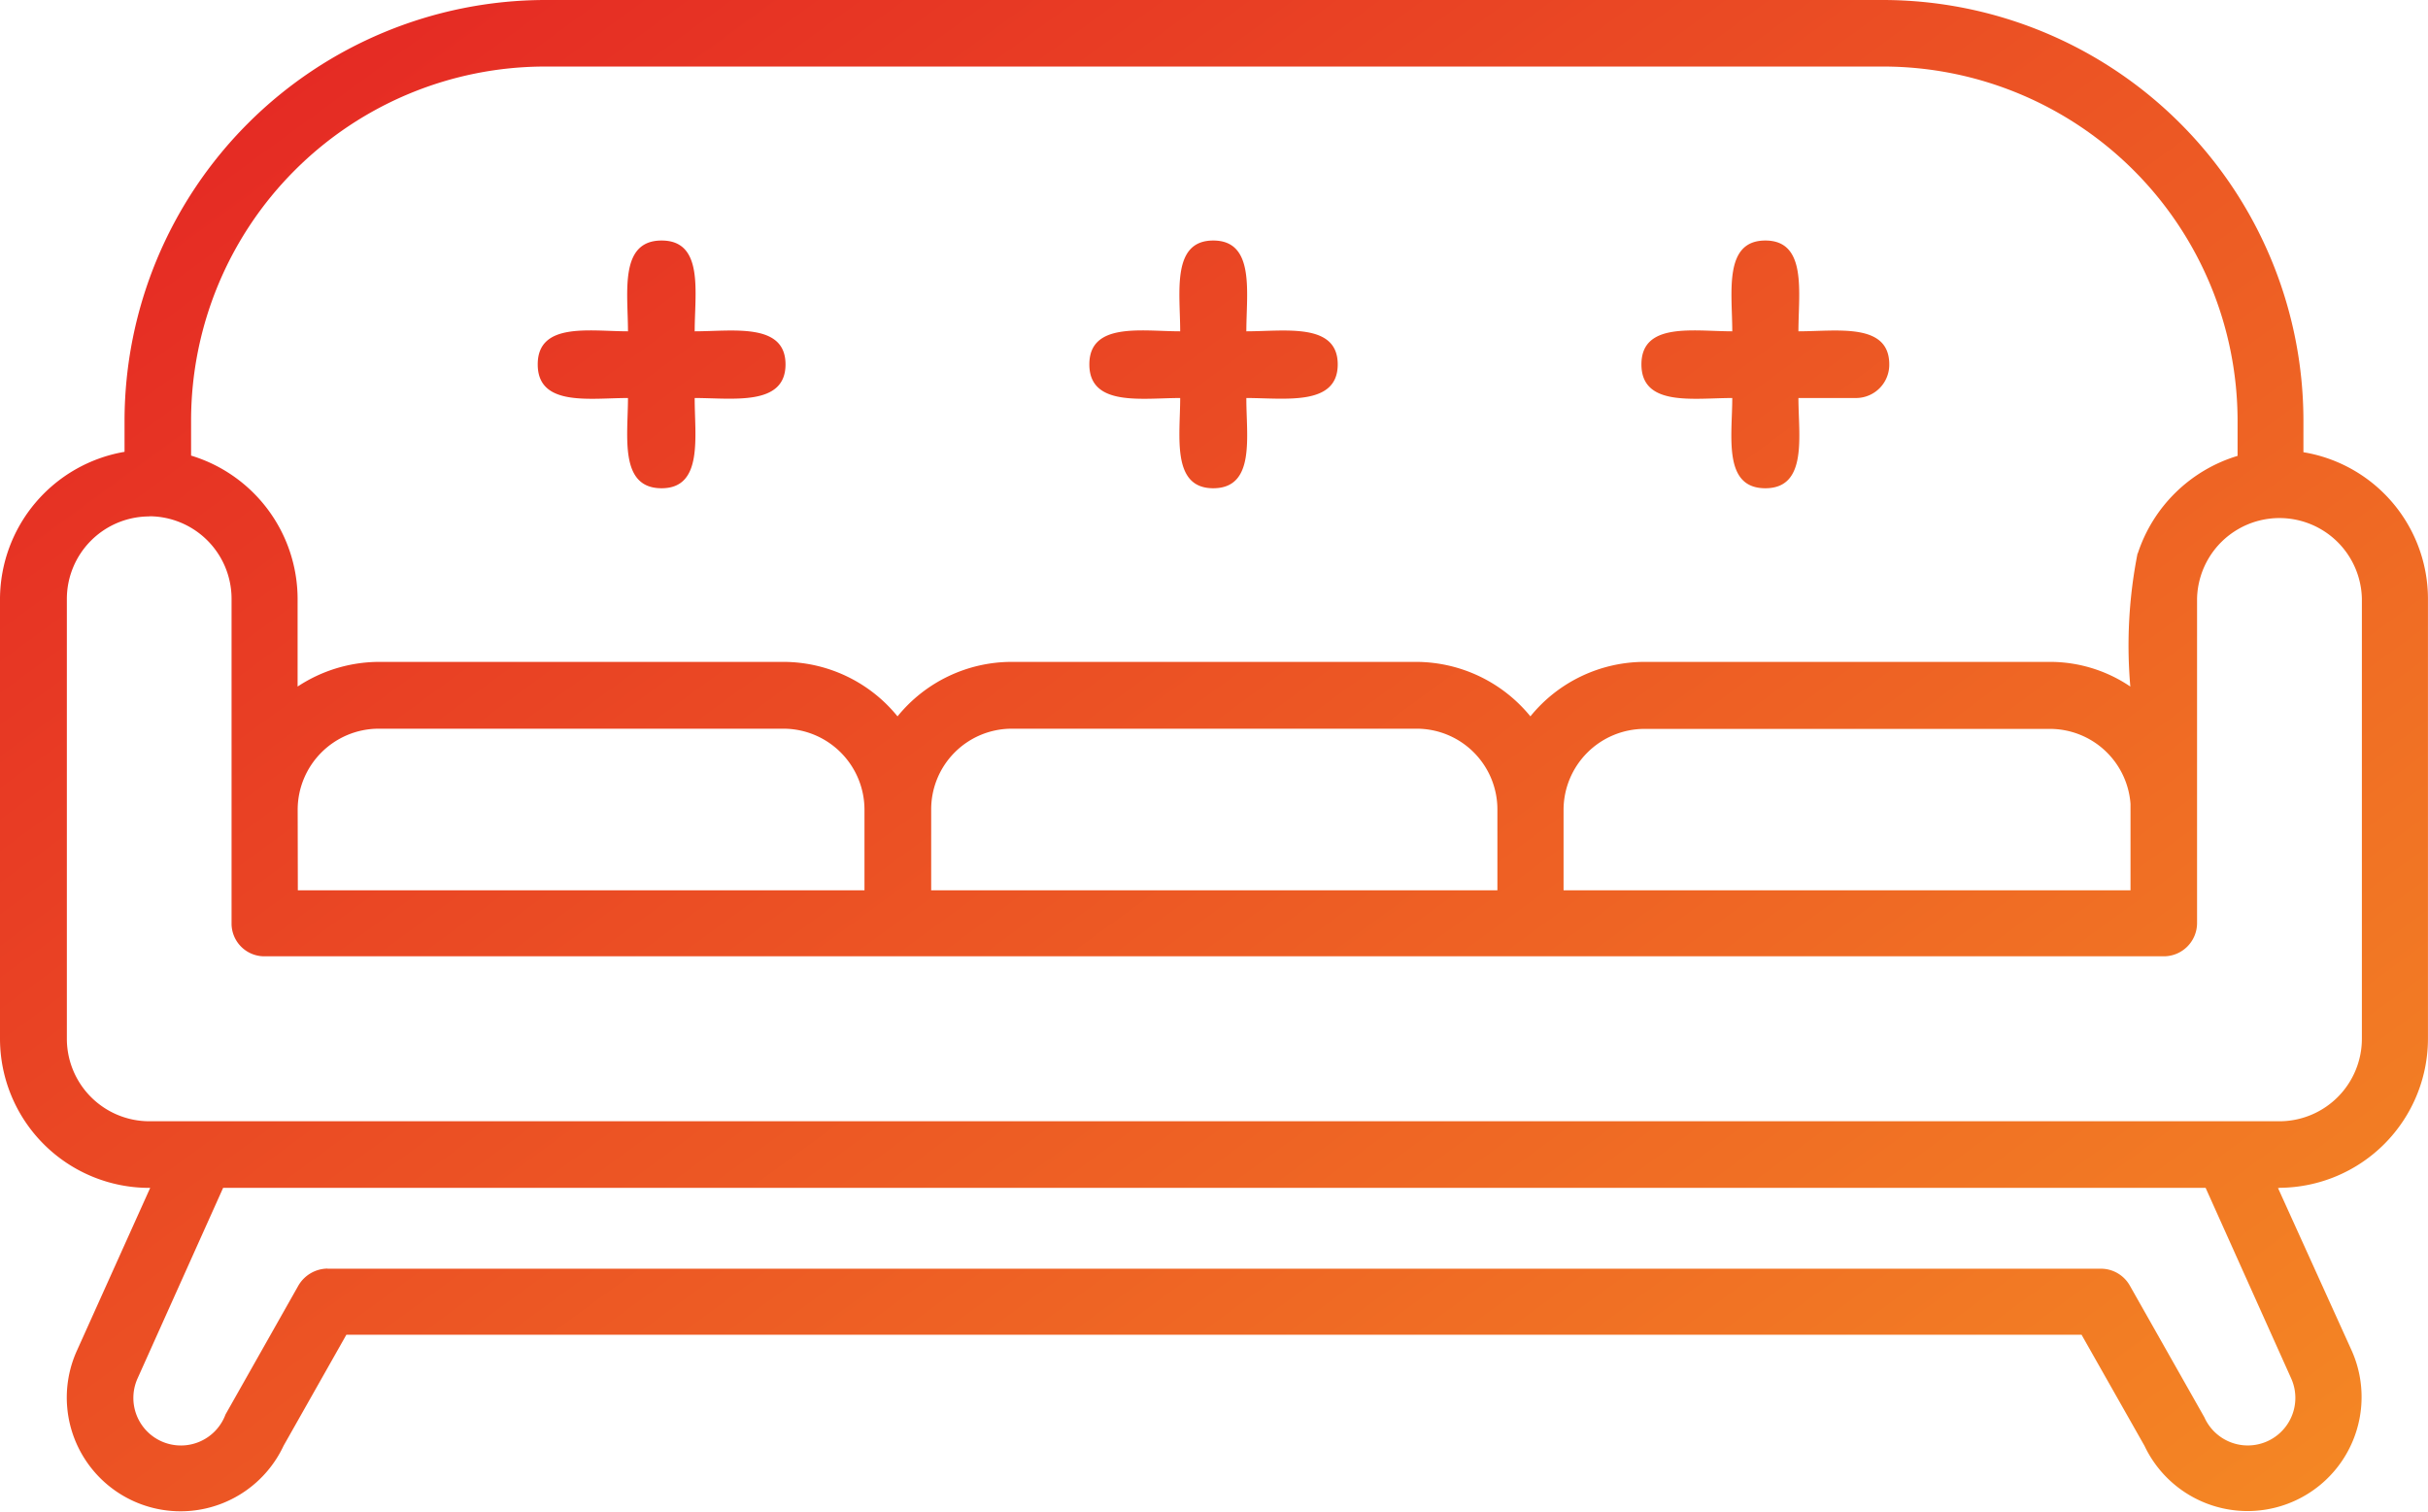 <?xml version="1.0" encoding="UTF-8"?> <svg xmlns="http://www.w3.org/2000/svg" xmlns:xlink="http://www.w3.org/1999/xlink" width="62.388" height="38.85" viewBox="0 0 62.388 38.85"><defs><linearGradient id="linear-gradient" x1="-0.08" y1="0.026" x2="1.124" y2="1.045" gradientUnits="objectBoundingBox"><stop offset="0" stop-color="#e31e24"></stop><stop offset="1" stop-color="#f69324"></stop></linearGradient></defs><g id="Layer_x0020_1" transform="translate(-2 -819)"><path id="Path_14730" data-name="Path 14730" d="M49.7,829.228H48.211c0,.965.245,2.319-.85,2.319s-.85-1.34-.85-2.319c-.994,0-2.334.23-2.334-.864s1.34-.85,2.334-.85c0-.994-.23-2.333.85-2.333s.85,1.34.85,2.333c.994,0,2.334-.23,2.334.85A.855.855,0,0,1,49.7,829.228Zm10.876,20.3h-.043l1.9,4.192a2.93,2.93,0,0,1-5.33,2.434L55.486,853.3H10.9l-1.613,2.852a2.923,2.923,0,0,1-5.315-2.434l1.887-4.192A3.836,3.836,0,0,1,2,845.693V834.385a3.851,3.851,0,0,1,3.2-3.774V829.8A10.826,10.826,0,0,1,16,819H50.387a10.817,10.817,0,0,1,10.8,10.8v.821a3.824,3.824,0,0,1,3.2,3.76v11.308A3.836,3.836,0,0,1,60.571,849.524Zm-3.832-7.649v-2.218a2.078,2.078,0,0,0-2.074-1.93H44.25a2.084,2.084,0,0,0-2.074,2.074v2.074Zm.187-8.657a3.878,3.878,0,0,1,2.564-2.507V829.8a9.111,9.111,0,0,0-9.1-9.09H16a9.1,9.1,0,0,0-9.09,9.09v.908a3.855,3.855,0,0,1,2.737,3.673v2.262a3.817,3.817,0,0,1,2.074-.634H22.138a3.784,3.784,0,0,1,2.924,1.4,3.782,3.782,0,0,1,2.924-1.4H38.4a3.8,3.8,0,0,1,2.924,1.4,3.782,3.782,0,0,1,2.924-1.4H54.665a3.675,3.675,0,0,1,2.074.634A12.168,12.168,0,0,1,56.926,833.218Zm-51.095-.951a2.121,2.121,0,0,0-2.118,2.118v11.308a2.121,2.121,0,0,0,2.118,2.117H60.571a2.121,2.121,0,0,0,2.118-2.117V834.385a2.118,2.118,0,0,0-4.235,0v8.34a.855.855,0,0,1-.864.85H8.8a.842.842,0,0,1-.85-.85v-8.34A2.121,2.121,0,0,0,5.832,832.267Zm3.817,9.608H24.213V839.8a2.084,2.084,0,0,0-2.074-2.074H11.723A2.084,2.084,0,0,0,9.649,839.8Zm16.263,0H40.476V839.8a2.075,2.075,0,0,0-2.074-2.074H27.987a2.072,2.072,0,0,0-2.06,2.074v2.074Zm-15.5,9.724H55.99a.854.854,0,0,1,.735.432l1.916,3.385a1.222,1.222,0,0,0,2.233-.994l-2.2-4.9H7.733l-2.2,4.9a1.222,1.222,0,1,0,2.262.922l1.873-3.313A.878.878,0,0,1,10.413,851.6ZM19,831.547c-1.095,0-.864-1.34-.864-2.319-.98,0-2.319.23-2.319-.864s1.34-.85,2.319-.85c0-.994-.23-2.333.864-2.333s.85,1.34.85,2.333c.98,0,2.334-.23,2.334.85s-1.354.864-2.334.864C19.848,830.207,20.078,831.547,19,831.547Zm14.175,0c-1.08,0-.85-1.34-.85-2.319-.98,0-2.334.23-2.334-.864s1.354-.85,2.334-.85c0-.994-.23-2.333.85-2.333s.85,1.34.85,2.333c.994,0,2.348-.23,2.348.85s-1.354.864-2.348.864C34.022,830.207,34.267,831.547,33.173,831.547Z" transform="translate(0 0)" fill-rule="evenodd" fill="url(#linear-gradient)"></path></g></svg> 